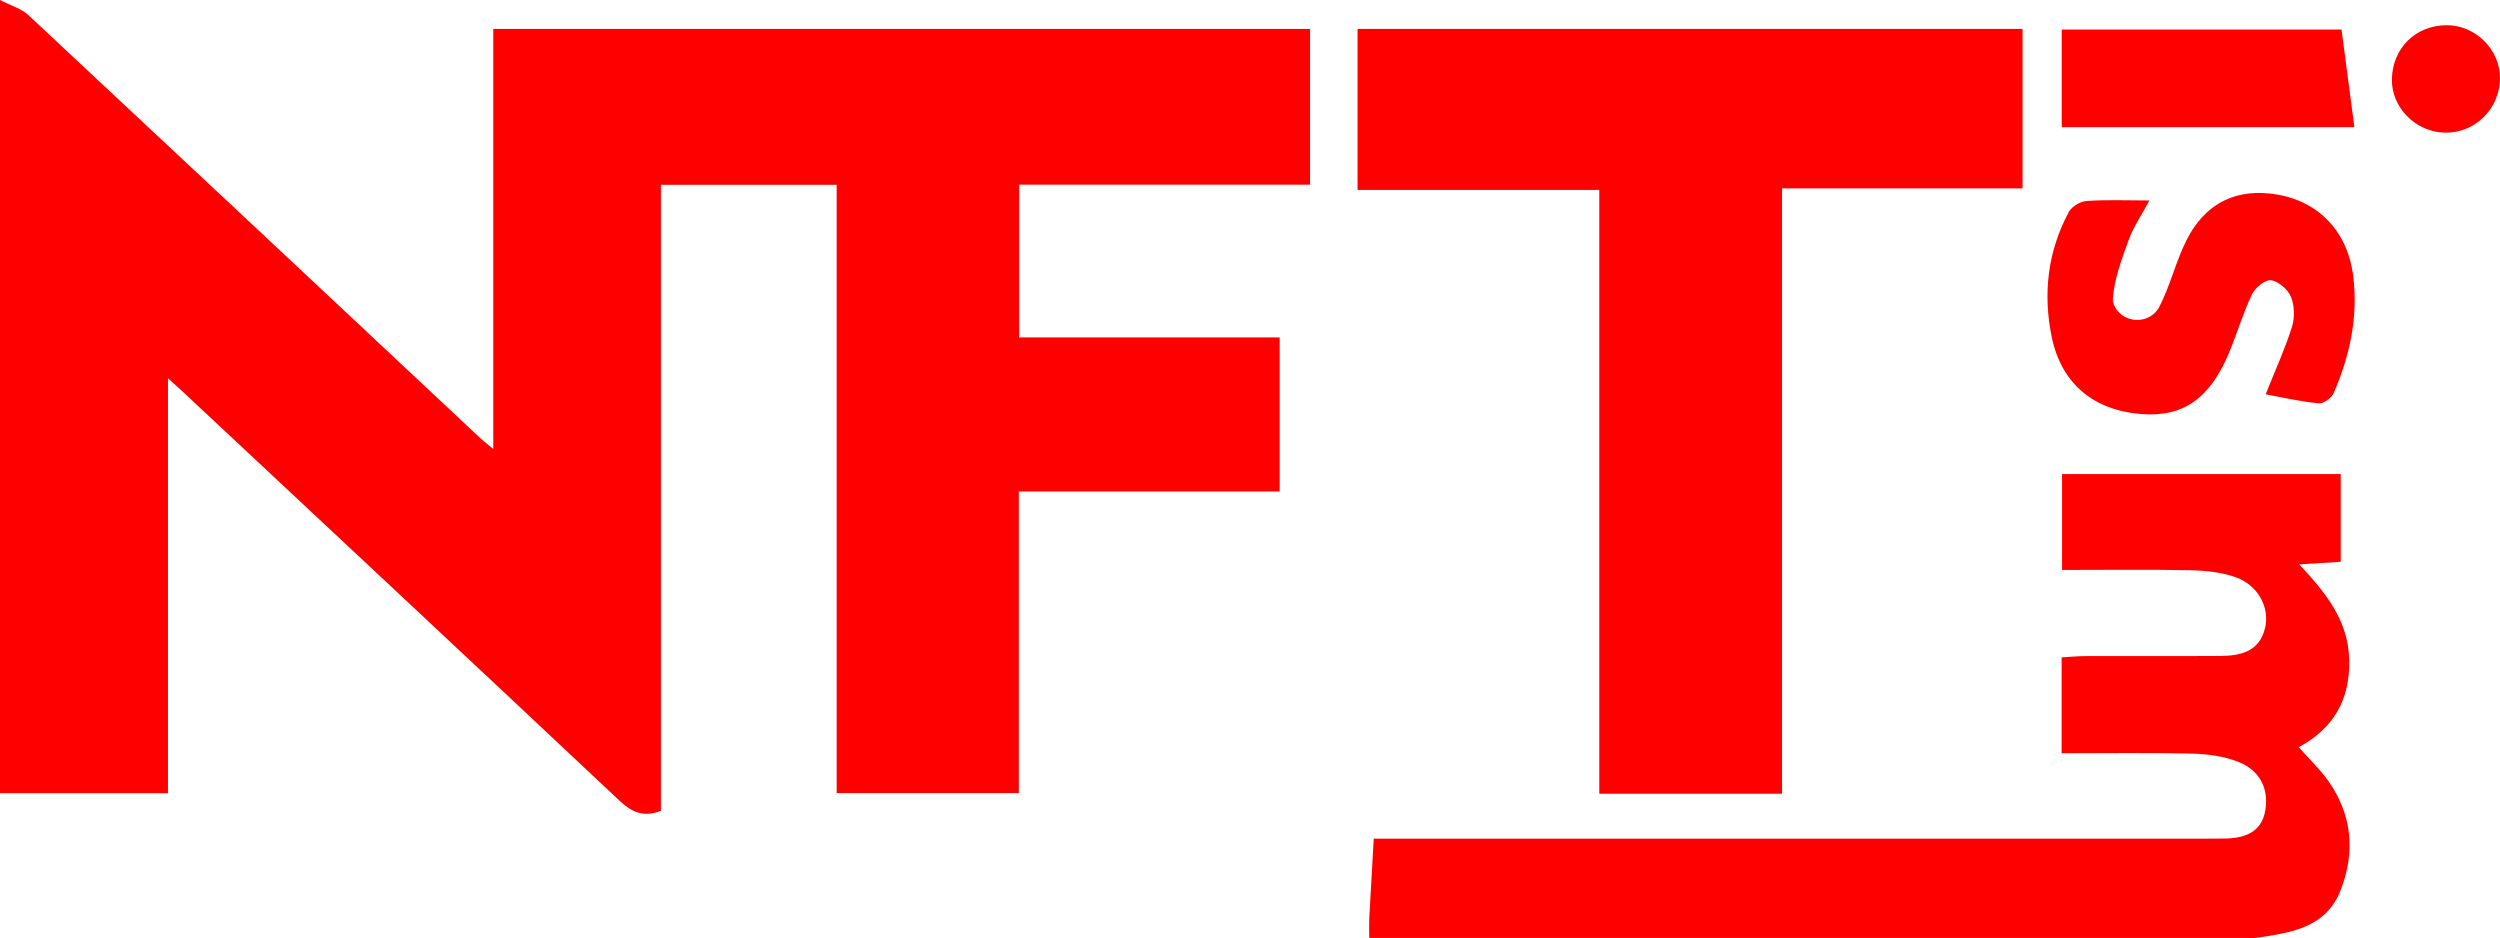 <?xml version="1.0" encoding="UTF-8"?><svg id="Layer_1" xmlns="http://www.w3.org/2000/svg" viewBox="0 0 521.53 195.7"><defs><style>.cls-1{fill:#FF0000;}</style></defs><path class="cls-1" d="M102.9,93.66V6.03h170.39V38.53h-60.68v31.85h54.34v32.14h-54.41v62.92h-38V38.55h-36.67V169.15c-3.73,1.41-6.11,.26-8.67-2.15-30.33-28.53-60.77-56.94-91.18-85.39-.72-.67-1.45-1.32-2.98-2.7v86.56H0V0C2.42,1.25,4.5,1.82,5.89,3.12c31.54,29.44,63,58.95,94.49,88.45,.47,.44,.99,.83,2.52,2.08Z"/><path class="cls-1" d="M371.75,165.58h-38.12V39.62h-50.43V6.03h138.73V39.3h-50.17v126.28Z"/><path class="cls-1" d="M285.64,195.68c0-1.77-.05-2.91,0-4.05,.28-5.3,.6-10.61,.94-16.67h6.04c55.48,0,110.95,0,166.43,0,1.67,0,3.33,0,5-.03,4.18-.07,7.76-1.22,8.53-5.95,.77-4.7-1.36-8.35-5.62-10.04-3-1.19-6.45-1.65-9.72-1.73-8.95-.22-17.91-.08-27.16-.08v-20c1.67-.09,3.42-.26,5.17-.26,9.33-.03,18.66,.03,27.99-.03,4.23-.03,8.1-.95,9.27-5.81,1.05-4.33-1.5-9.02-6.22-10.65-2.91-1.01-6.17-1.35-9.28-1.42-8.81-.18-17.63-.06-26.84-.06v-20h58.13v18.3c-2.67,.17-5.28,.33-8.65,.54,5.51,5.9,10.22,11.64,10.42,19.88,.2,8.39-3.29,14.35-10.53,18.25,2.25,2.54,4.46,4.62,6.17,7.04,4.99,7.06,5.65,14.85,2.59,22.76-3.08,7.95-10.48,8.92-17.65,9.97-.65,.1-1.33,.02-2,.02-59.64,0-119.28,0-178.92,0h-4.1Z"/><path class="cls-1" d="M472.64,82.27c2.04-5.12,4.04-9.48,5.48-14.03,.61-1.92,.56-4.44-.19-6.29-.63-1.55-2.58-3.25-4.17-3.49-1.18-.18-3.31,1.56-3.97,2.94-1.86,3.89-3.08,8.07-4.73,12.06-4.03,9.73-9.66,13.62-18.44,12.91-9.82-.79-16.55-6.28-18.58-15.95-1.9-9.04-.89-17.93,3.52-26.17,.61-1.14,2.38-2.23,3.69-2.32,4.13-.3,8.3-.11,13.15-.11-1.63,3.03-3.32,5.47-4.31,8.17-1.46,4.01-3.01,8.15-3.33,12.33-.04,.49,.1,.99,.34,1.5,1.52,3.16,5.82,3.91,8.37,1.5,.37-.35,.68-.73,.91-1.16,2.38-4.53,3.52-9.71,5.86-14.27,3.49-6.78,9.22-10.32,17.12-9.53,9.8,.98,16.36,7.5,17.56,17.34,1.03,8.51-.74,16.56-4.08,24.29-.44,1.02-2.13,2.25-3.12,2.15-3.75-.36-7.46-1.22-11.07-1.88Z"/><path class="cls-1" d="M430.1,6.16h58.37c.89,6.74,1.76,13.36,2.68,20.36h-61.05V6.16Z"/><path class="cls-1" d="M510.43,5.26c6.04,0,11.16,5.14,11.1,11.12-.06,6.34-5.25,11.43-11.51,11.29-6.11-.13-11.16-5.25-11.04-11.18,.13-6.49,4.98-11.24,11.45-11.23Z"/></svg>